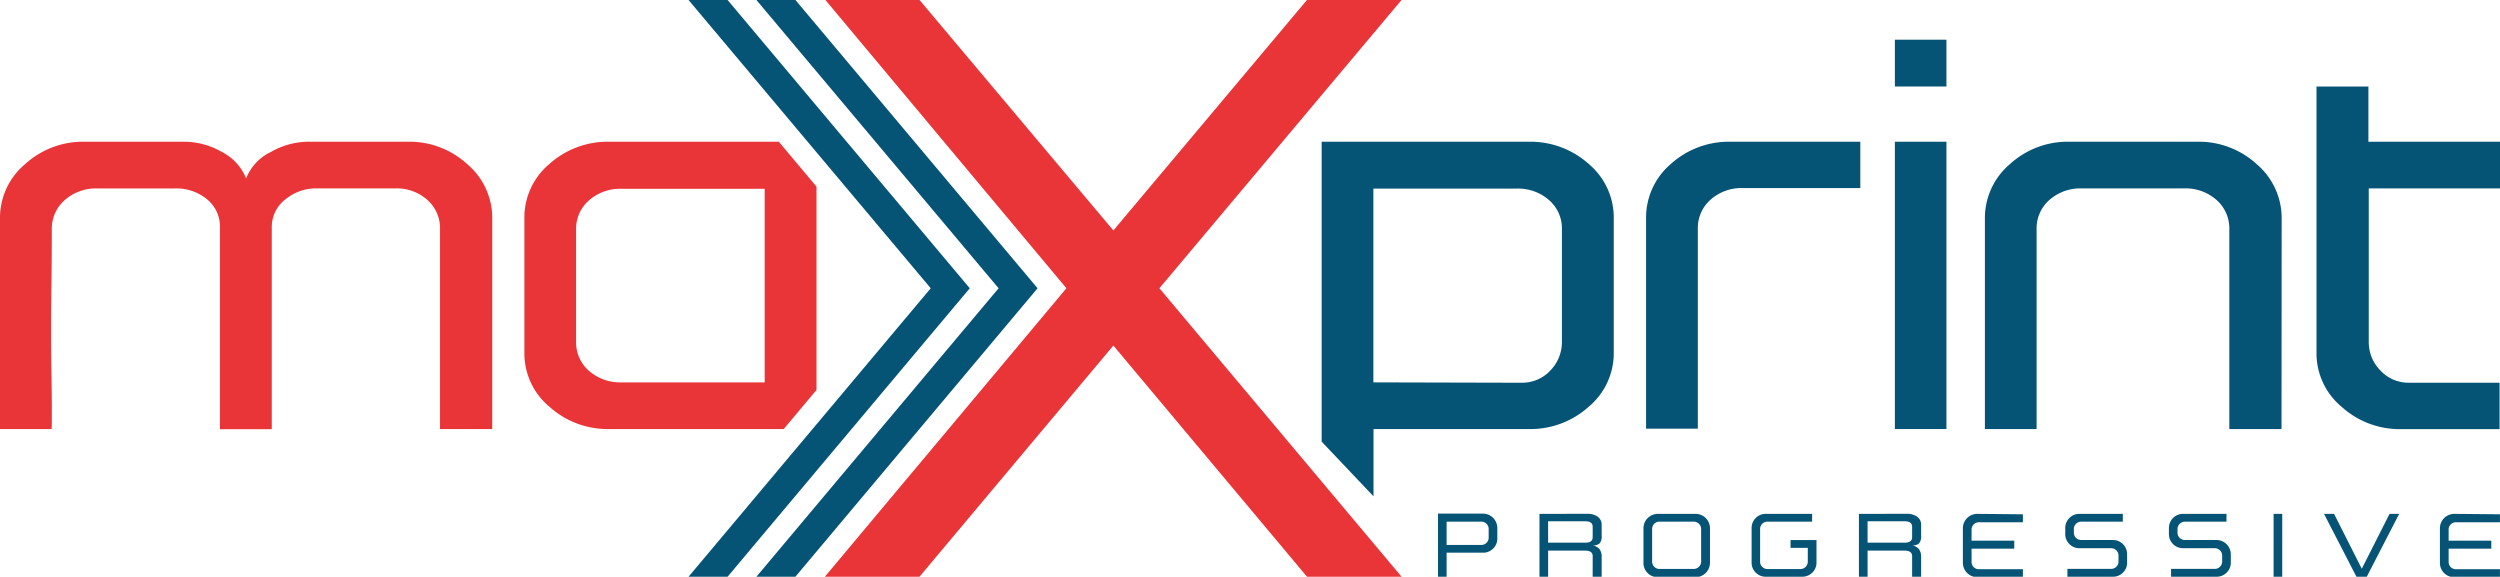 <?xml version="1.0" encoding="UTF-8"?> <svg xmlns="http://www.w3.org/2000/svg" viewBox="0 0 520.18 120"><defs><style>.cls-1,.cls-3{fill:#e93438;}.cls-2,.cls-4{fill:#055476;}.cls-2,.cls-3{fill-rule:evenodd;}</style></defs><g id="Layer_2" data-name="Layer 2"><g id="Layer_1-2" data-name="Layer 1"><path class="cls-1" d="M17.66,29.49A17.91,17.91,0,0,0,5.19,34.18,14.57,14.57,0,0,0,0,45.42V89.27H10.76q.08-4.56-.07-12.29c-.09-5.15-.09-10.81,0-17s.09-10.26.09-12.27a7.83,7.83,0,0,1,2.72-6.1,9.78,9.78,0,0,1,6.72-2.4H36.4a10,10,0,0,1,6.7,2.27,7.34,7.34,0,0,1,2.67,5.82v42H56.55v-42a7.2,7.2,0,0,1,2.79-5.78A10,10,0,0,1,66,39.2H82.26a9.58,9.58,0,0,1,6.67,2.4,7.88,7.88,0,0,1,2.63,6.1V89.27h10.86V45.42a14.65,14.65,0,0,0-5.17-11.24A17.83,17.83,0,0,0,84.8,29.49H64.05a15.84,15.84,0,0,0-7.72,2.15,10.28,10.28,0,0,0-5.12,5.48,10.65,10.65,0,0,0-5.1-5.53,15.78,15.78,0,0,0-7.63-2.1Z"></path><path class="cls-1" d="M159.11,79.56h-29.8a9.78,9.78,0,0,1-6.76-2.4,7.78,7.78,0,0,1-2.68-6V47.7a7.74,7.74,0,0,1,2.68-6,9.79,9.79,0,0,1,6.76-2.42h29.8Zm10.78,1.58V38.83l-7.84-9.34H126.84a18.18,18.18,0,0,0-12.54,4.64,14.5,14.5,0,0,0-5.19,11.22V73.41a14.43,14.43,0,0,0,5.19,11.2,18.06,18.06,0,0,0,12.54,4.66h36.23Z"></path><polygon class="cls-2" points="151.39 120 143.27 120 193.66 59.98 143.27 0 151.39 0 201.78 59.98 151.39 120"></polygon><polygon class="cls-2" points="165.5 120 157.39 120 207.78 59.98 157.39 0 165.51 0 215.89 59.98 165.5 120"></polygon><polygon class="cls-3" points="171.75 0 221.89 59.98 171.63 120 191.32 120 231.66 71.9 271.95 120 291.63 120 241.24 59.98 291.62 0 271.94 0 231.66 47.95 191.33 0 171.75 0"></polygon><path class="cls-2" d="M316.59,79.63a8,8,0,0,0,6-2.54,8.47,8.47,0,0,0,2.4-6V47.64a7.77,7.77,0,0,0-2.67-6,9.76,9.76,0,0,0-6.76-2.4h-29.8V79.56l27,.07h3.75M275,91.89V29.49h43.05a18.22,18.22,0,0,1,12.54,4.64,14.6,14.6,0,0,1,5.19,11.22V73.41a14.53,14.53,0,0,1-5.19,11.2,18.1,18.1,0,0,1-12.54,4.66H285.79v14Z"></path><path class="cls-4" d="M360.1,29.49a18,18,0,0,0-12.46,4.64,14.65,14.65,0,0,0-5.14,11.22V89.2h10.77V47.64a7.86,7.86,0,0,1,2.67-6.11,9.69,9.69,0,0,1,6.69-2.4h24.45V29.49Z"></path><path class="cls-4" d="M394.27,29.49V89.27H405V29.49Zm0-21.23V18H405V8.26Z"></path><path class="cls-4" d="M474.75,45.42a14.72,14.72,0,0,0-5.17-11.24,17.81,17.81,0,0,0-12.45-4.69H430.62a17.83,17.83,0,0,0-12.45,4.69A14.69,14.69,0,0,0,413,45.42V89.27h10.76V47.7a7.85,7.85,0,0,1,2.67-6.1,9.73,9.73,0,0,1,6.7-2.4h21.36a9.66,9.66,0,0,1,6.7,2.4,7.85,7.85,0,0,1,2.67,6.1V89.27h10.86Z"></path><path class="cls-4" d="M482,18q0,28.79,0,55.43a14.45,14.45,0,0,0,5.21,11.2,18,18,0,0,0,12.47,4.66h20.41V79.63H501.3a7.92,7.92,0,0,1-6-2.54,8.37,8.37,0,0,1-2.43-6V39.2h27.31V29.49H492.8V18Z"></path><path class="cls-4" d="M510.63,106.92a3,3,0,0,0-2.95,3v7.17a2.94,2.94,0,0,0,2.95,3h9.54v-1.65h-9.12a1.51,1.51,0,0,1-1.56-1.57v-2.71h8.88v-1.66h-8.88v-2.27a1.51,1.51,0,0,1,.44-1.12,1.53,1.53,0,0,1,1.12-.44h9.12v-1.66Zm-27.07,0L490.31,120h2.15l6.74-13.08h-2l-5.78,11.42-5.77-11.42Zm-10.49,0h1.8V120h-1.8Zm-18.84,0a2.94,2.94,0,0,0-2.94,2.94v1.27a2.94,2.94,0,0,0,2.94,2.94h6.57a1.53,1.53,0,0,1,1.12.44,1.52,1.52,0,0,1,.45,1.12v1.17a1.52,1.52,0,0,1-.45,1.12,1.5,1.5,0,0,1-1.12.45h-9.06V120h9.48a2.86,2.86,0,0,0,2.08-.86,2.8,2.8,0,0,0,.87-2.08V115.3a3,3,0,0,0-2.95-2.94h-6.56a1.55,1.55,0,0,1-1.13-.44,1.52,1.52,0,0,1-.45-1.13v-.67a1.54,1.54,0,0,1,1.58-1.57h8.61v-1.63Zm-21.57,0a2.94,2.94,0,0,0-2.94,2.94v1.27a2.94,2.94,0,0,0,2.94,2.94h6.56a1.55,1.55,0,0,1,1.13.44,1.52,1.52,0,0,1,.45,1.12v1.17a1.54,1.54,0,0,1-1.58,1.57h-9.05V120h9.47a2.87,2.87,0,0,0,2.09-.86,2.79,2.79,0,0,0,.86-2.08V115.3a2.94,2.94,0,0,0-2.95-2.94h-6.55a1.58,1.58,0,0,1-1.14-.44,1.55,1.55,0,0,1-.44-1.13v-.67a1.52,1.52,0,0,1,1.58-1.57h8.61v-1.63Zm-21.29,0a3,3,0,0,0-2.95,3v7.17a3,3,0,0,0,2.95,3h9.54v-1.65h-9.12a1.53,1.53,0,0,1-1.12-.44,1.57,1.57,0,0,1-.44-1.13v-2.71h8.88v-1.66h-8.88v-2.27a1.55,1.55,0,0,1,.44-1.12,1.53,1.53,0,0,1,1.12-.44h9.12v-1.66Zm-22.78,1.54h7.69c1.05,0,1.58.38,1.58,1.15v2.17c0,.76-.53,1.14-1.58,1.14h-7.69Zm-1.8-1.54V120h1.8v-5.43h7.69c1.05,0,1.58.39,1.58,1.15V120h1.87v-4a2.76,2.76,0,0,0-.44-1.73,2.44,2.44,0,0,0-1.39-.79,2,2,0,0,0,1.4-.41,2.27,2.27,0,0,0,.43-1.64v-2.18a2,2,0,0,0-.83-1.74,3.53,3.53,0,0,0-2.13-.6Zm-19.39,0a2.83,2.83,0,0,0-2.08.87,2.87,2.87,0,0,0-.86,2.09v7.18a2.83,2.83,0,0,0,.86,2.08,2.86,2.86,0,0,0,2.08.86H375a2.9,2.9,0,0,0,2.09-.86,2.8,2.8,0,0,0,.87-2.08v-4.69h-5.4V114h3.59v2.83a1.54,1.54,0,0,1-1.58,1.57h-6.77a1.54,1.54,0,0,1-1.13-.45,1.51,1.51,0,0,1-.44-1.12V110.1a1.51,1.51,0,0,1,1.57-1.56h9.25v-1.62Zm-22.07,1.62h7.05a1.54,1.54,0,0,1,1.58,1.57v6.7a1.54,1.54,0,0,1-1.58,1.57h-7.05a1.52,1.52,0,0,1-1.57-1.57v-6.7a1.57,1.57,0,0,1,.44-1.13A1.51,1.51,0,0,1,345.33,108.54Zm-.43-1.62a3,3,0,0,0-2.94,3v7.17a2.94,2.94,0,0,0,2.94,3h7.9a3,3,0,0,0,3-3v-7.17a3,3,0,0,0-3-3Zm-22.78,1.54h7.7c1.05,0,1.57.38,1.57,1.15v2.17c0,.76-.52,1.14-1.57,1.14h-7.7Zm-1.8-1.54V120h1.8v-5.43h7.7c1.05,0,1.57.39,1.57,1.15V120h1.87v-4a2.77,2.77,0,0,0-.43-1.73,2.51,2.51,0,0,0-1.39-.79,1.94,1.94,0,0,0,1.39-.41,2.27,2.27,0,0,0,.43-1.64v-2.18a2,2,0,0,0-.83-1.74,3.51,3.51,0,0,0-2.13-.6ZM301,108.54h7.17a1.54,1.54,0,0,1,1.14.45,1.52,1.52,0,0,1,.44,1.12v1.71a1.51,1.51,0,0,1-.44,1.12,1.54,1.54,0,0,1-1.14.45H301Zm-1.79-1.62V120H301v-5h7.6a2.85,2.85,0,0,0,2.08-.86,2.82,2.82,0,0,0,.87-2.08v-2.19a3,3,0,0,0-2.95-3h-9.39Z"></path></g></g></svg> 